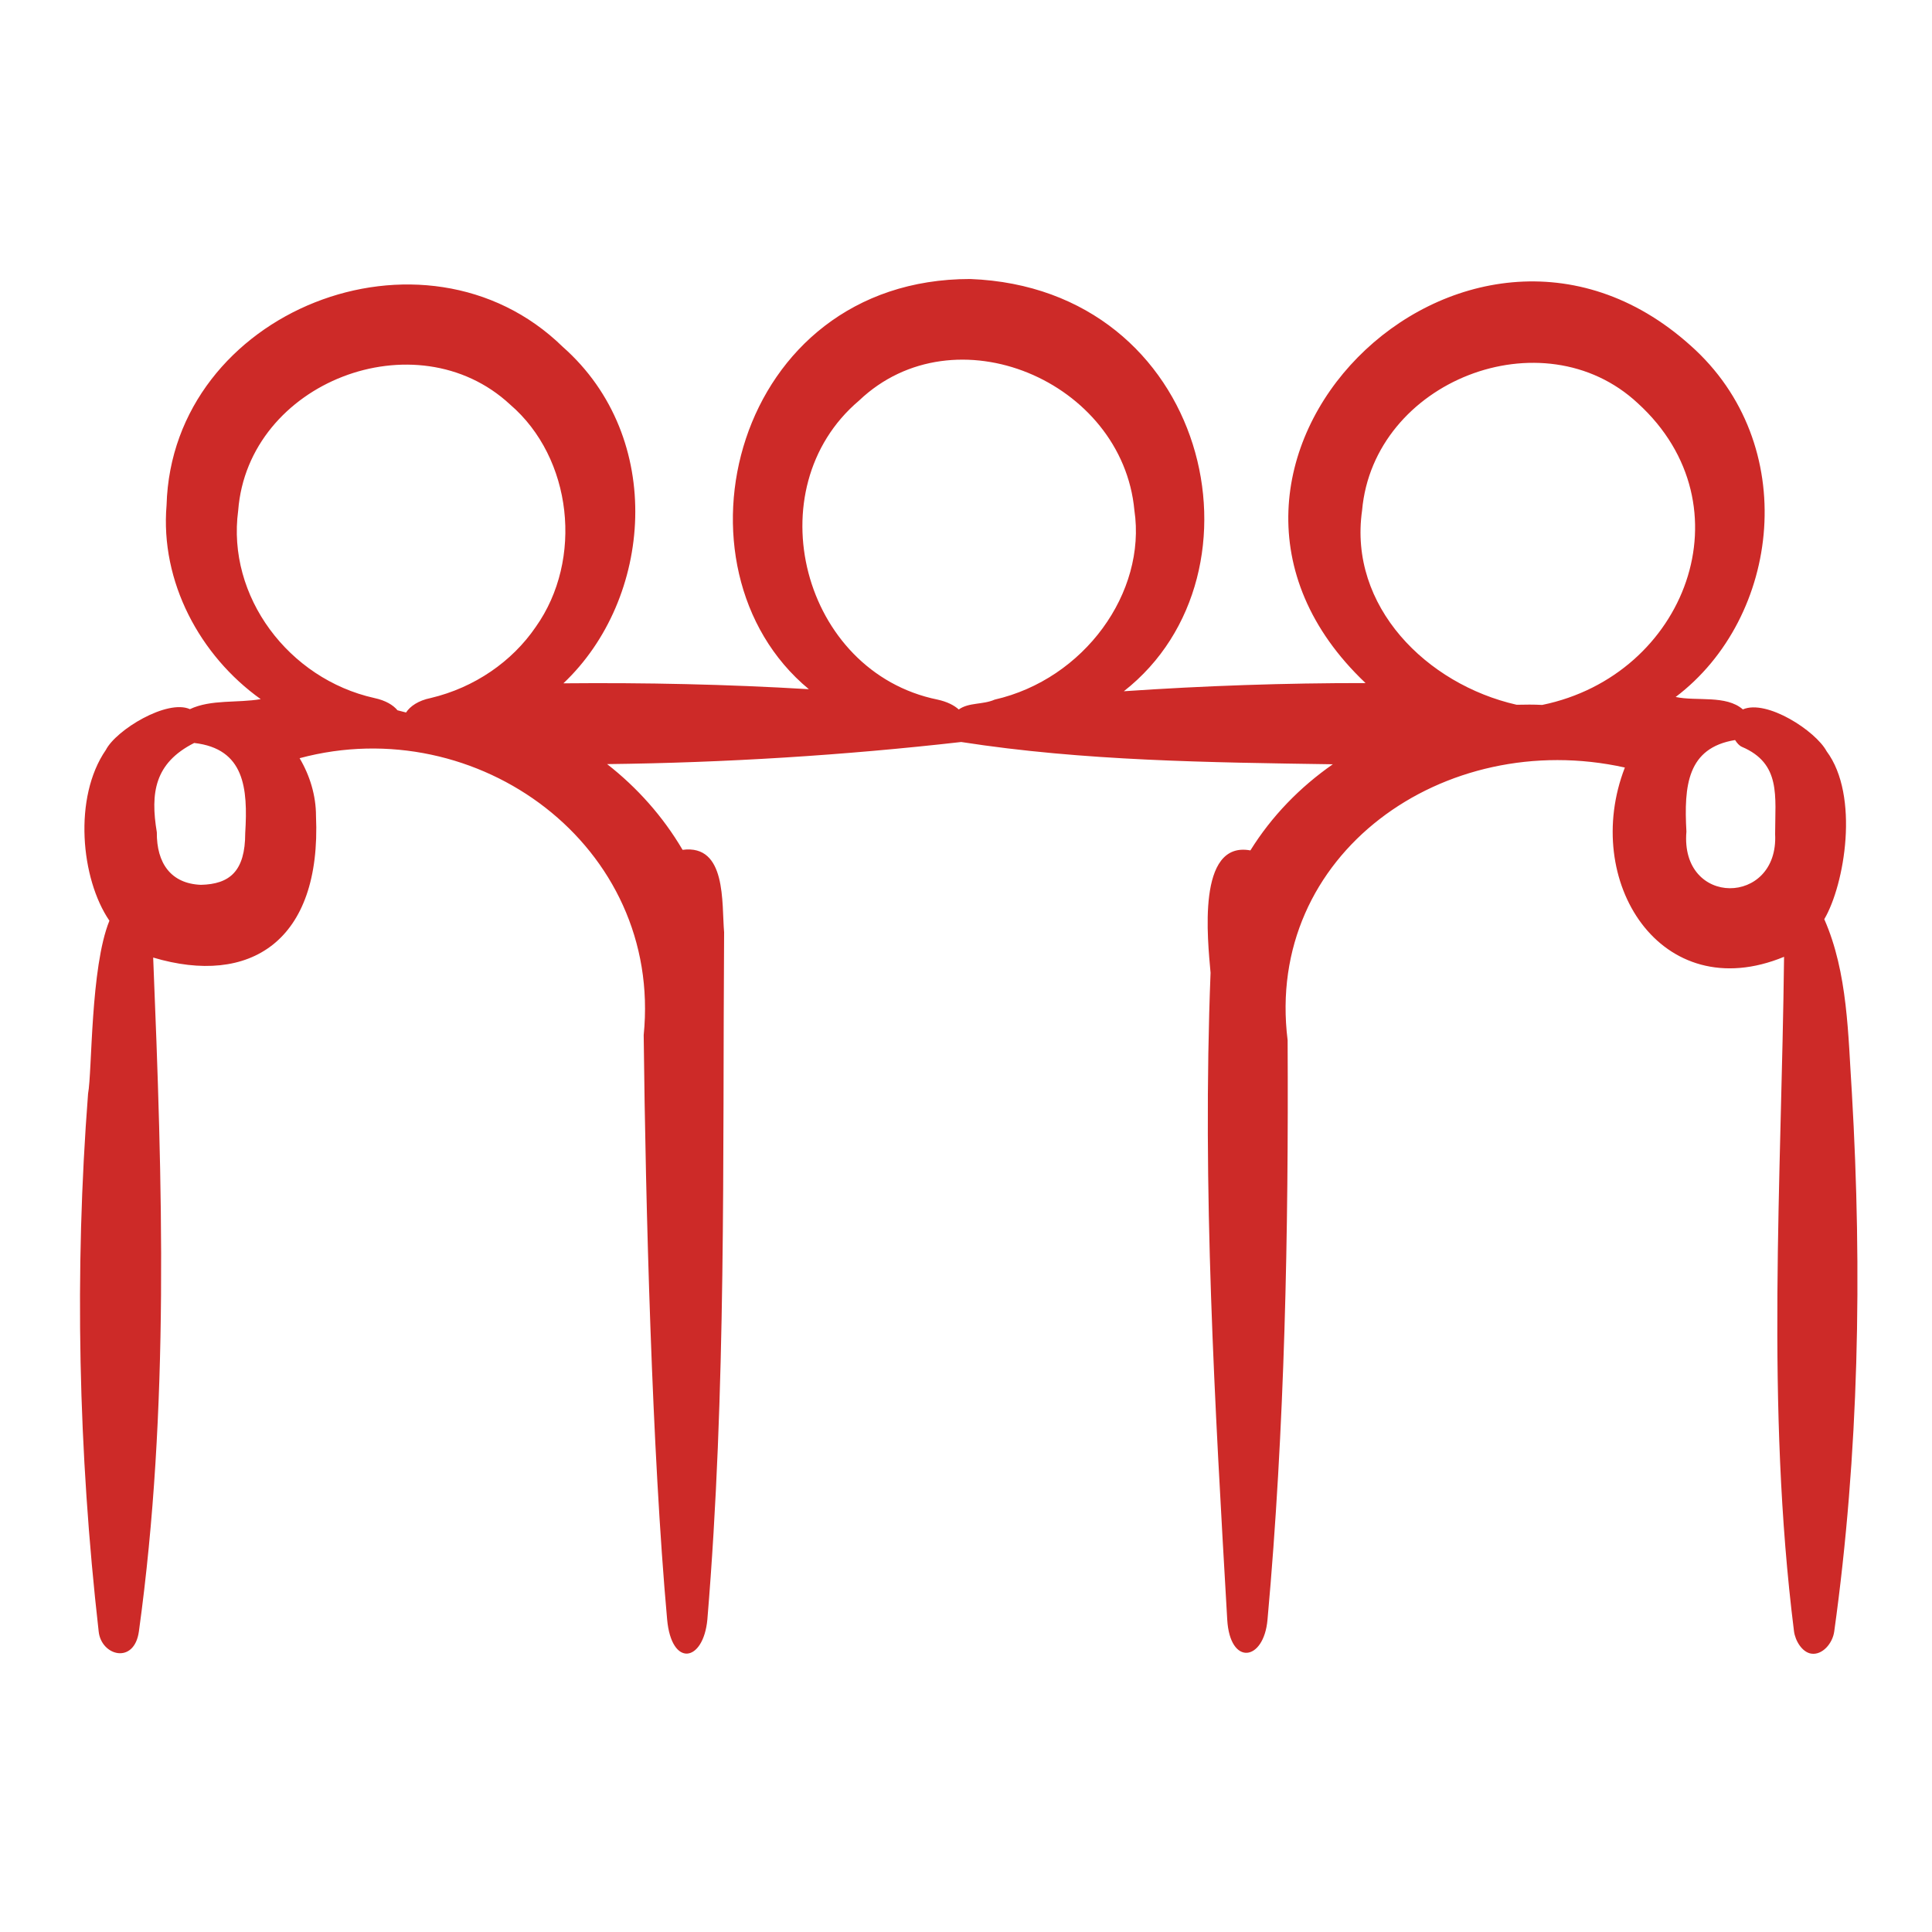 <svg width="70" height="70" viewBox="0 0 70 70" fill="none" xmlns="http://www.w3.org/2000/svg">
<path d="M67.097 39.599C66.959 37.511 66.954 35.249 66.097 33.304C66.836 32.05 67.382 28.827 66.181 27.218C65.785 26.482 64.01 25.328 63.147 25.703C62.537 25.172 61.48 25.416 60.712 25.253C64.519 22.375 65.274 16.084 61.246 12.514C53.066 5.173 41.22 16.924 49.477 24.749C46.556 24.746 43.637 24.846 40.719 25.045C46.174 20.771 43.781 10.443 35.155 10.109C26.576 10.106 24.006 20.58 29.306 24.971C26.341 24.793 23.376 24.73 20.413 24.758C23.646 21.706 24.126 15.864 20.391 12.568C15.374 7.664 6.231 11.266 6.035 18.302C5.8 21.08 7.247 23.762 9.446 25.331C8.615 25.476 7.644 25.333 6.881 25.694C6.06 25.324 4.214 26.437 3.835 27.172C2.65 28.888 2.925 31.838 3.964 33.359C3.273 35.058 3.342 38.821 3.191 39.624C2.693 46.07 2.837 52.614 3.575 59.111C3.667 59.996 4.866 60.319 5.033 59.106C6.149 51.02 5.882 42.849 5.55 34.694C9.045 35.736 11.651 34.119 11.449 29.558C11.449 28.831 11.23 28.101 10.855 27.471C17.299 25.737 24.008 30.644 23.322 37.504C23.391 43.703 23.624 52.601 24.171 58.672C24.329 60.42 25.482 60.229 25.629 58.68C26.322 50.347 26.179 42.087 26.236 33.778C26.143 32.716 26.334 30.583 24.731 30.791C24.024 29.587 23.089 28.538 21.997 27.685C26.277 27.635 30.554 27.369 34.826 26.884C39.262 27.574 43.819 27.624 48.29 27.691C47.097 28.522 46.074 29.573 45.304 30.812C43.351 30.451 43.759 34.062 43.861 35.246C43.554 43.063 44.013 50.856 44.465 58.683C44.563 60.371 45.791 60.196 45.924 58.685C46.554 51.718 46.688 44.656 46.653 37.689C45.811 30.947 52.318 26.355 58.872 27.809C57.281 31.911 60.169 36.509 64.64 34.667C64.545 42.822 63.972 50.906 65 59.105C65.045 59.447 65.292 59.862 65.623 59.914C66.025 59.977 66.4 59.545 66.458 59.108C67.355 52.668 67.475 46.086 67.097 39.599ZM8.885 30.183C8.885 31.573 8.318 32.035 7.278 32.059C6.196 32.016 5.671 31.278 5.682 30.155C5.445 28.728 5.599 27.646 7.036 26.919C8.861 27.128 8.985 28.556 8.885 30.183ZM15.608 25.29C15.157 25.381 14.86 25.588 14.712 25.815C14.616 25.791 14.515 25.764 14.402 25.735C14.246 25.547 13.977 25.379 13.56 25.29C10.461 24.599 8.21 21.611 8.63 18.497C8.987 13.841 15.086 11.502 18.481 14.656C20.738 16.591 21.145 20.272 19.411 22.715C18.554 23.972 17.189 24.914 15.608 25.29ZM36.038 25.349C35.61 25.538 35.103 25.444 34.738 25.706C34.572 25.556 34.32 25.424 33.965 25.347C29.061 24.347 27.352 17.71 31.124 14.515C34.587 11.214 40.668 13.807 41.101 18.489C41.544 21.47 39.285 24.608 36.038 25.349ZM55.877 25.541C55.568 25.524 55.26 25.528 54.951 25.535C51.685 24.794 48.853 21.965 49.351 18.493C49.765 13.805 55.904 11.404 59.342 14.611C63.415 18.323 61.086 24.471 55.877 25.541ZM64.316 30.221C64.452 32.833 60.866 32.869 61.102 30.129C61.01 28.464 61.133 27.096 62.865 26.813C62.935 26.924 63.018 27.016 63.109 27.058C64.539 27.666 64.316 28.846 64.316 30.221Z" fill="#CD2A28"/>
</svg>
